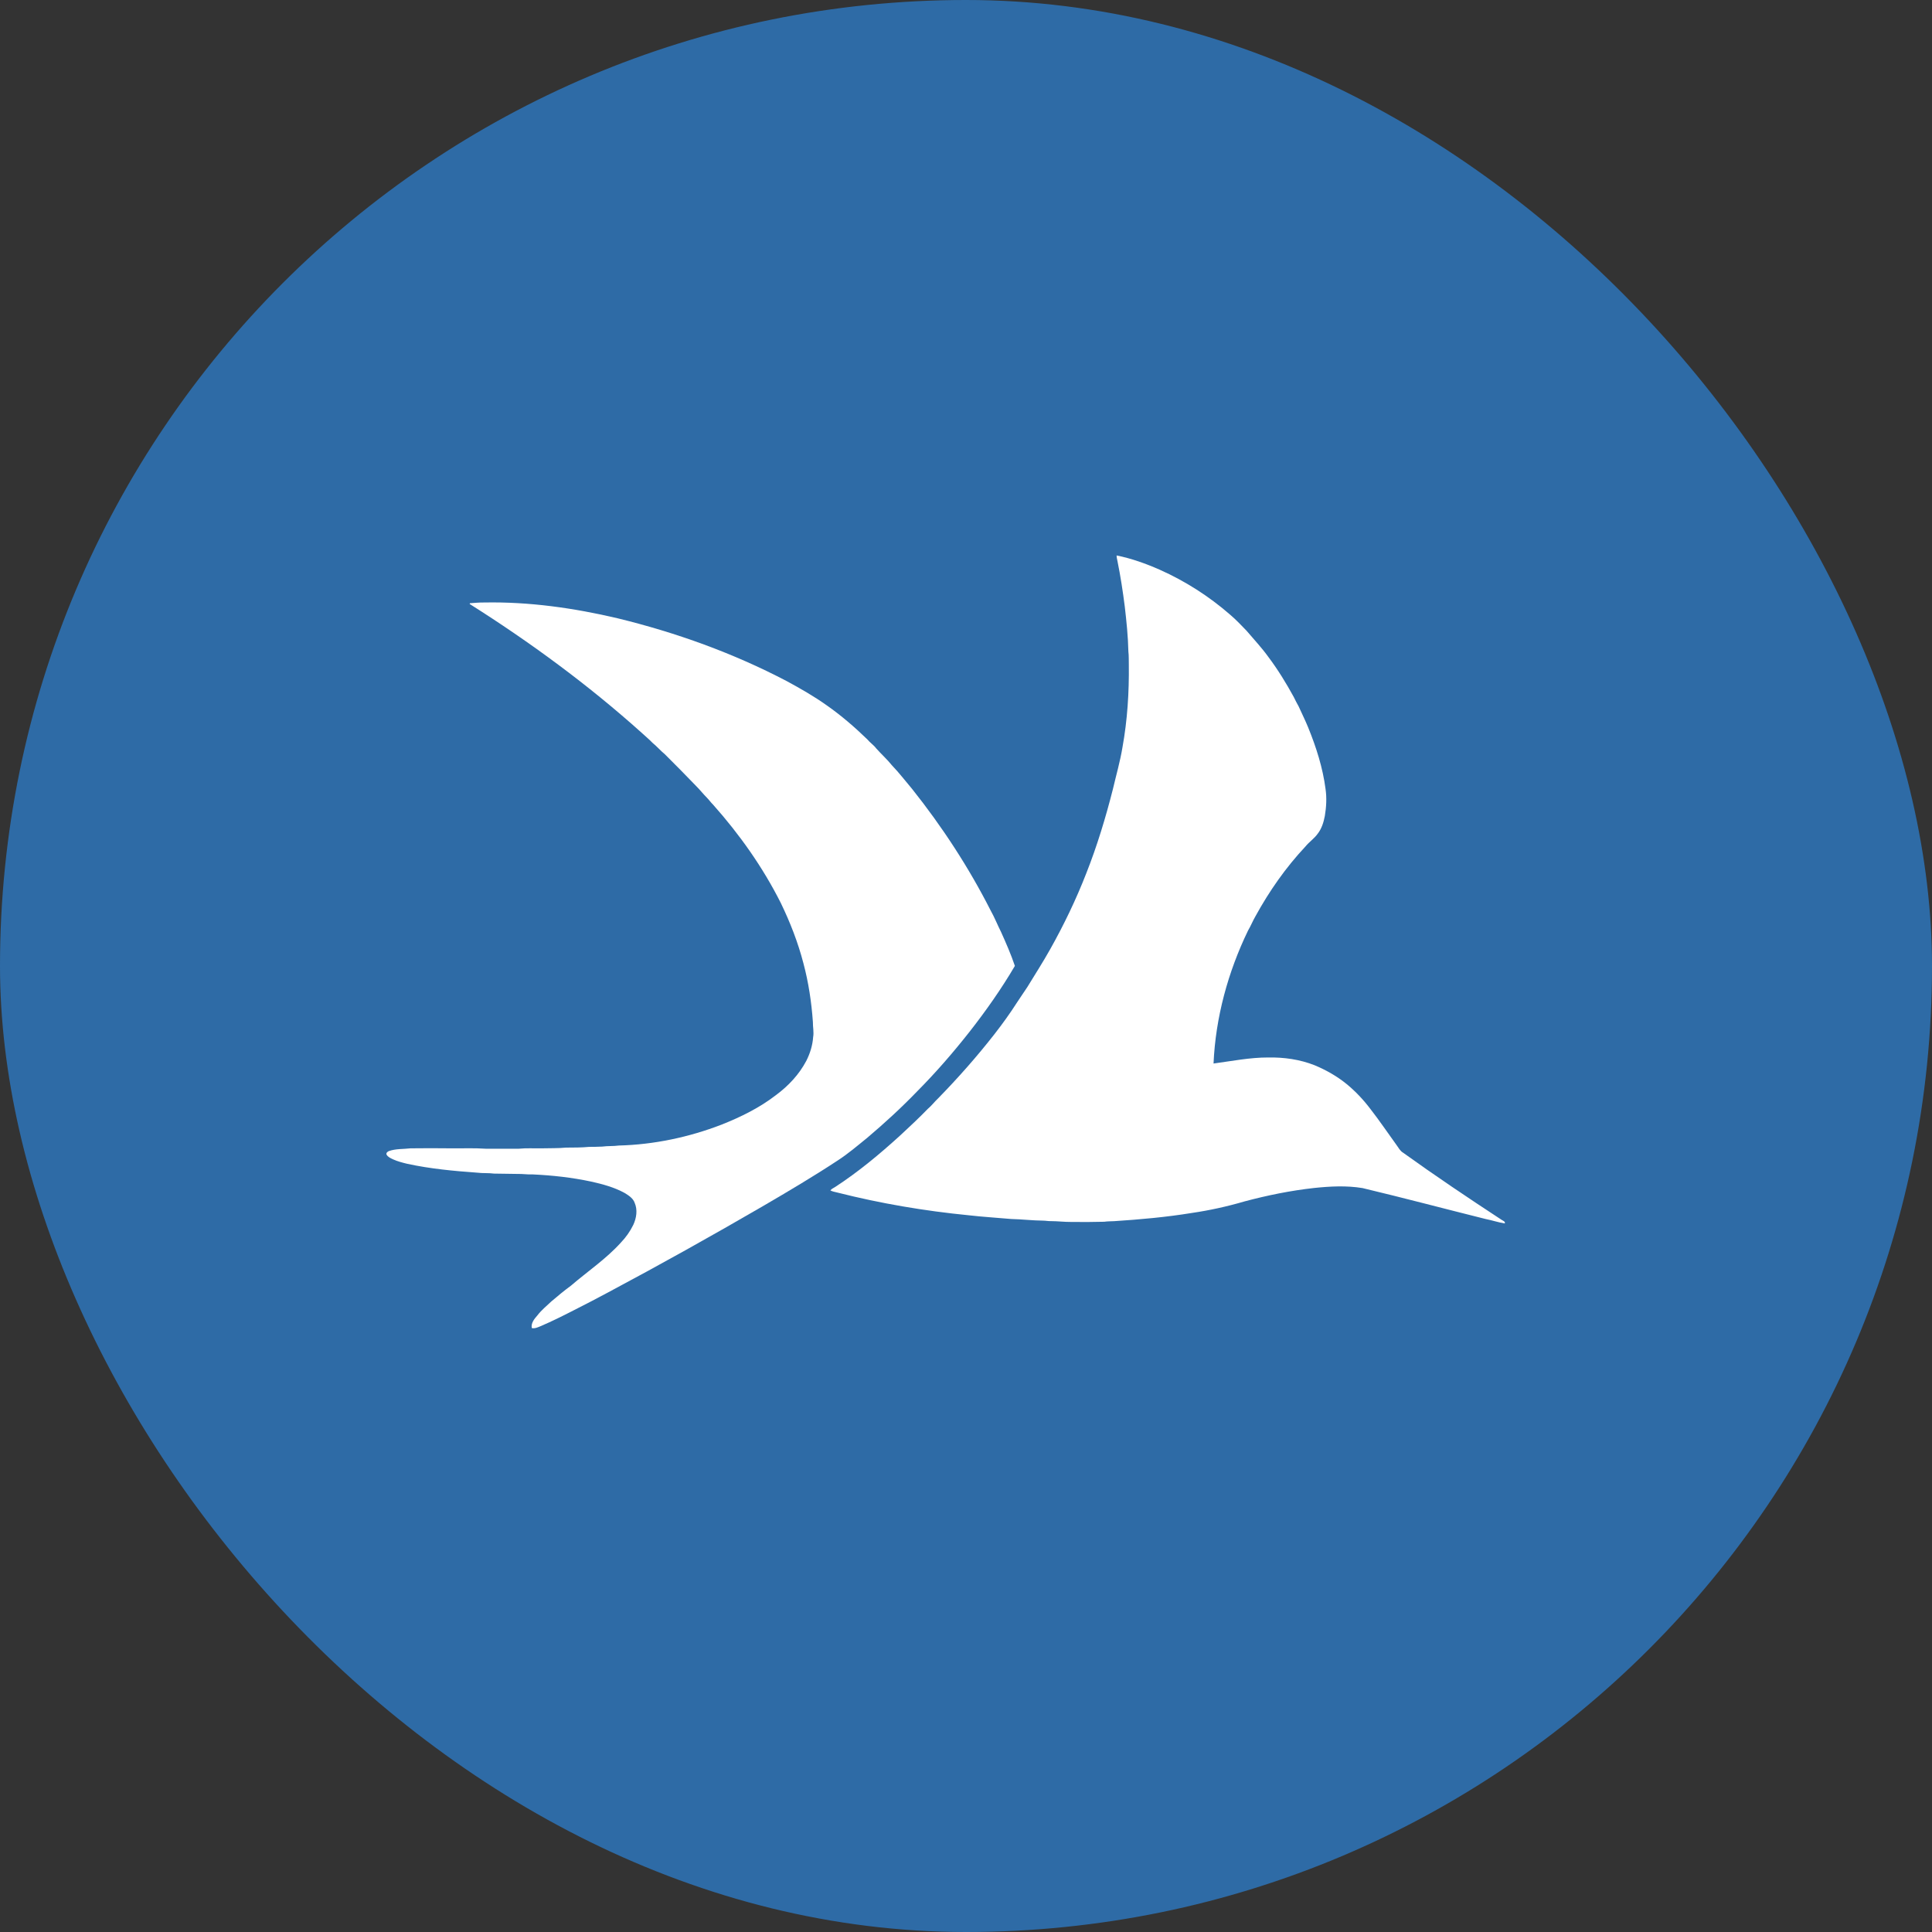 <svg width="40" height="40" viewBox="0 0 40 40" fill="none" xmlns="http://www.w3.org/2000/svg">
<rect x="0" y="0" width="40" height="40" fill="#333333" stroke="none"/>
<rect width="40" height="40" rx="20" fill="#2E6BA6"/>
<path d="M23.118 11.5C23.426 11.562 23.724 11.669 24.012 11.796C24.539 12.031 25.031 12.345 25.468 12.726C25.589 12.828 25.697 12.944 25.807 13.057C25.96 13.238 26.124 13.411 26.262 13.604C26.458 13.865 26.629 14.144 26.786 14.431C26.818 14.495 26.849 14.561 26.886 14.623C26.952 14.769 27.024 14.914 27.085 15.063C27.251 15.471 27.387 15.896 27.444 16.335C27.471 16.521 27.46 16.71 27.429 16.895C27.404 17.026 27.363 17.157 27.281 17.262C27.208 17.364 27.102 17.433 27.024 17.53C26.62 17.961 26.278 18.45 25.993 18.97C25.937 19.066 25.896 19.171 25.839 19.267C25.425 20.123 25.167 21.063 25.125 22.019C25.501 21.969 25.876 21.893 26.256 21.894C26.582 21.888 26.913 21.934 27.218 22.055C27.455 22.154 27.682 22.282 27.883 22.446C28.065 22.596 28.228 22.769 28.371 22.958C28.561 23.201 28.733 23.458 28.914 23.707C28.955 23.763 28.988 23.829 29.049 23.865C29.712 24.342 30.39 24.797 31.072 25.244C31.099 25.266 31.142 25.276 31.158 25.308C31.157 25.314 31.156 25.325 31.155 25.33C31.021 25.309 30.891 25.264 30.757 25.238C29.907 25.026 29.061 24.801 28.21 24.598C27.878 24.543 27.539 24.561 27.206 24.596C26.719 24.65 26.239 24.748 25.766 24.874C25.408 24.979 25.044 25.059 24.676 25.113C24.142 25.2 23.604 25.248 23.066 25.283C22.997 25.286 22.929 25.285 22.862 25.295C22.632 25.3 22.403 25.303 22.173 25.299C22.034 25.3 21.896 25.282 21.757 25.282C21.703 25.284 21.65 25.272 21.597 25.272C21.376 25.27 21.156 25.243 20.935 25.238C20.642 25.211 20.349 25.195 20.057 25.161C19.142 25.071 18.232 24.917 17.339 24.691C17.29 24.677 17.237 24.672 17.192 24.646C17.218 24.613 17.256 24.597 17.29 24.576C17.771 24.263 18.215 23.893 18.64 23.506C18.833 23.327 19.026 23.147 19.209 22.958C19.288 22.892 19.35 22.808 19.425 22.738C19.835 22.318 20.224 21.878 20.586 21.415C20.752 21.202 20.911 20.982 21.057 20.754C21.128 20.65 21.196 20.543 21.268 20.439C21.428 20.177 21.594 19.919 21.744 19.651C22.028 19.145 22.28 18.621 22.491 18.079C22.715 17.512 22.892 16.927 23.042 16.336C23.109 16.048 23.192 15.763 23.24 15.47C23.342 14.906 23.378 14.331 23.371 13.757C23.368 13.668 23.373 13.579 23.362 13.49C23.355 13.177 23.323 12.866 23.287 12.556C23.247 12.241 23.199 11.928 23.136 11.617C23.128 11.578 23.118 11.54 23.118 11.5Z" fill="white"/>
<path d="M10.024 12.474C10.954 12.456 11.882 12.588 12.787 12.801C13.997 13.096 15.18 13.521 16.287 14.101C16.571 14.255 16.852 14.415 17.116 14.603C17.416 14.813 17.695 15.054 17.958 15.309C18.013 15.377 18.088 15.423 18.14 15.494C18.247 15.614 18.368 15.722 18.469 15.848C18.617 16.001 18.746 16.172 18.884 16.334C19.506 17.115 20.057 17.958 20.511 18.852C20.591 18.994 20.65 19.146 20.724 19.292C20.828 19.523 20.931 19.758 21.012 19.998C20.732 20.475 20.413 20.927 20.073 21.362C19.735 21.791 19.377 22.204 18.993 22.591C18.664 22.932 18.316 23.252 17.955 23.557C17.755 23.719 17.559 23.887 17.343 24.027C16.84 24.358 16.323 24.664 15.804 24.967C14.742 25.584 13.671 26.182 12.588 26.759C12.351 26.887 12.113 27.009 11.873 27.131C11.649 27.246 11.422 27.359 11.19 27.458C11.133 27.481 11.073 27.511 11.01 27.496C10.99 27.392 11.064 27.305 11.127 27.233C11.21 27.123 11.318 27.038 11.416 26.944C11.547 26.832 11.68 26.722 11.819 26.62C12.164 26.323 12.547 26.067 12.854 25.727C12.958 25.619 13.046 25.494 13.112 25.359C13.177 25.218 13.204 25.05 13.14 24.903C13.106 24.807 13.016 24.751 12.934 24.7C12.717 24.581 12.477 24.516 12.237 24.463C11.84 24.378 11.436 24.334 11.031 24.315C10.925 24.32 10.82 24.302 10.714 24.305C10.552 24.3 10.389 24.303 10.227 24.298C10.113 24.282 9.996 24.294 9.882 24.279C9.396 24.244 8.908 24.199 8.43 24.095C8.332 24.071 8.233 24.046 8.14 24.004C8.09 23.98 8.033 23.957 8.004 23.906C7.988 23.874 8.021 23.846 8.046 23.834C8.192 23.78 8.35 23.793 8.501 23.775C8.779 23.772 9.056 23.771 9.334 23.775C9.574 23.778 9.814 23.766 10.054 23.783C10.284 23.782 10.513 23.783 10.743 23.783C10.901 23.767 11.06 23.778 11.219 23.775C11.386 23.77 11.554 23.776 11.72 23.76C11.879 23.759 12.037 23.76 12.195 23.745C12.286 23.745 12.377 23.743 12.469 23.739C12.583 23.723 12.699 23.733 12.813 23.717C13.539 23.698 14.261 23.546 14.94 23.284C15.338 23.126 15.727 22.935 16.068 22.671C16.322 22.483 16.545 22.246 16.694 21.963C16.771 21.811 16.823 21.645 16.835 21.474C16.854 21.368 16.828 21.263 16.83 21.158C16.801 20.748 16.74 20.341 16.634 19.944C16.522 19.512 16.359 19.095 16.165 18.694C15.793 17.955 15.312 17.276 14.765 16.661C14.718 16.616 14.681 16.561 14.635 16.515C14.558 16.438 14.491 16.351 14.413 16.274C14.199 16.052 13.983 15.832 13.765 15.616C13.675 15.542 13.599 15.452 13.509 15.379C13.438 15.304 13.357 15.24 13.282 15.169C12.176 14.177 10.976 13.296 9.724 12.505C9.726 12.501 9.728 12.493 9.729 12.489C9.827 12.483 9.926 12.472 10.024 12.474Z" fill="white"/>
</svg>
